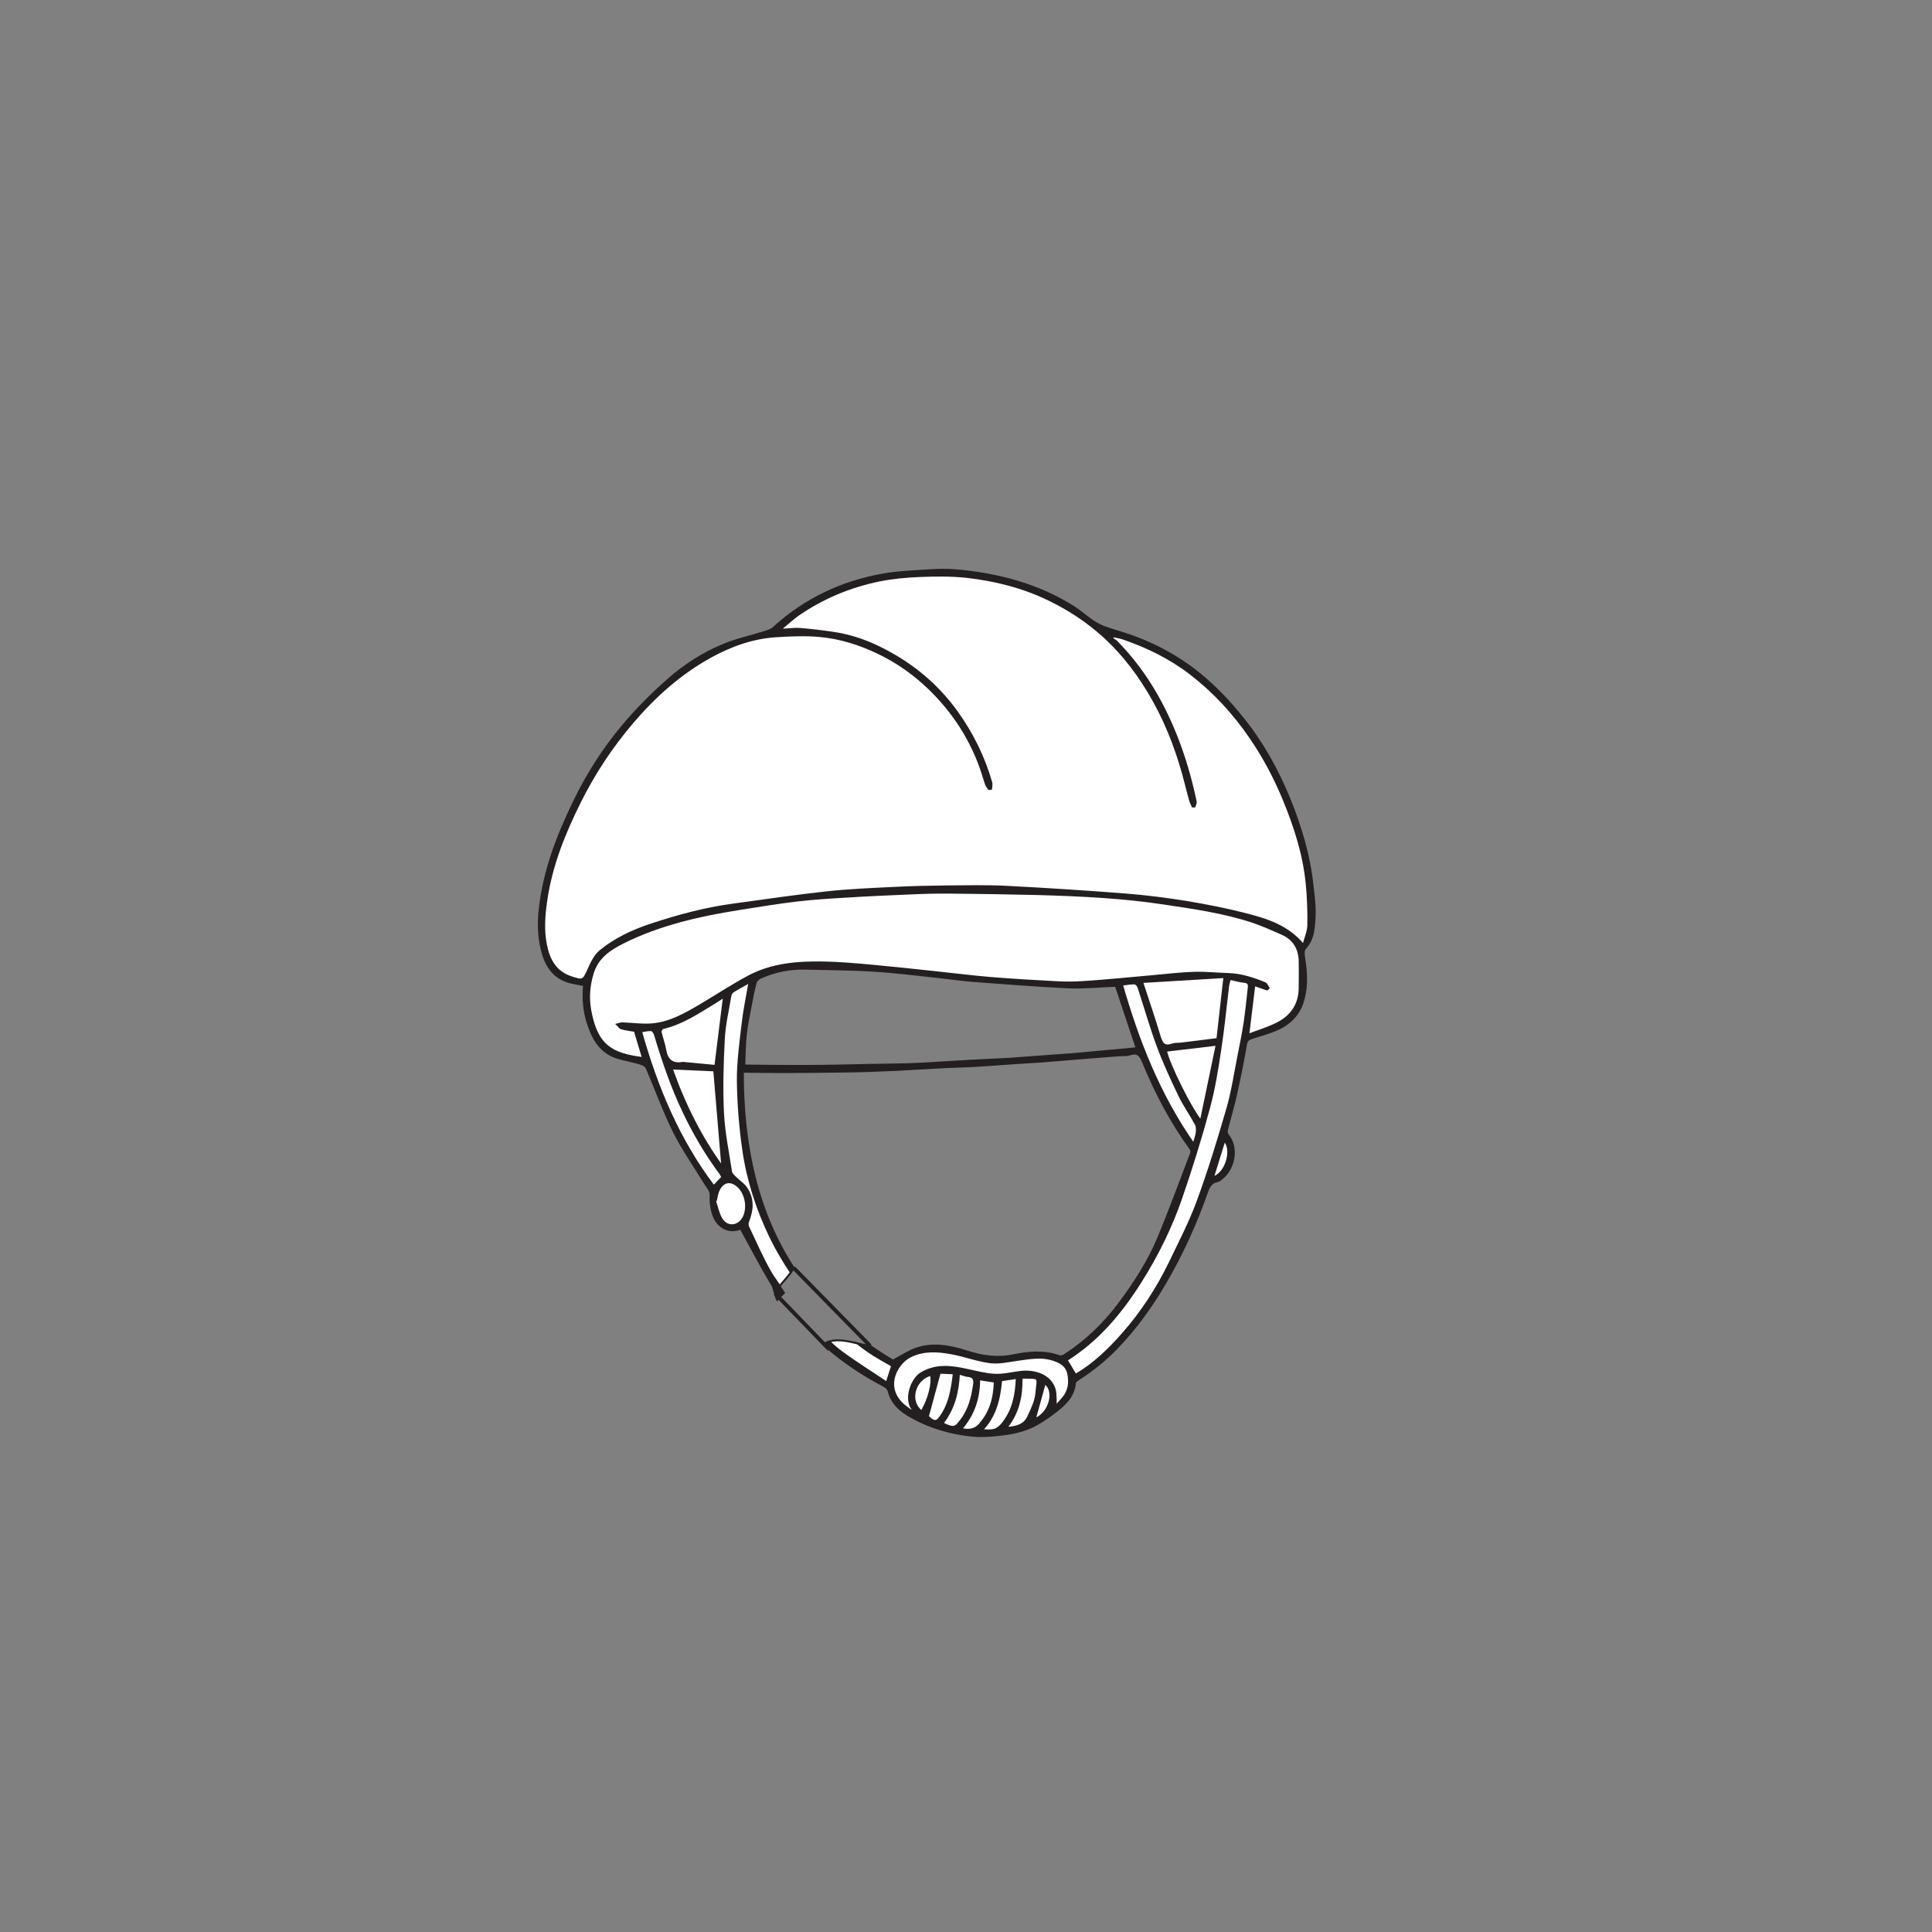 <?xml version="1.0" encoding="UTF-8"?>
<svg xmlns="http://www.w3.org/2000/svg" xmlns:xlink="http://www.w3.org/1999/xlink" width="500pt" height="500pt" viewBox="0 0 500 500" version="1.1">
<rect x="0" y="0" width="500" height="500" fill="#808080" stroke="none"/>
<g id="surface1">
<path style=" stroke:none;fill-rule:evenodd;fill:rgb(13.73%,12.16%,12.549%);fill-opacity:1;" d="M 141.367 233.125 C 142.672 224.02 146.039 215.672 150.102 207.527 C 153.797 200.109 158.352 193.23 163.707 186.949 C 169.473 180.195 176.039 174.32 183.848 170 C 189.094 167.121 194.68 165.078 200.691 164.68 C 204.52 164.426 208.387 164.258 212.188 164.609 C 217.457 165.082 222.504 166.688 227.293 168.992 C 233.84 172.137 239.41 176.582 244.113 182.074 C 248.551 187.23 251.875 193.035 254.062 199.477 C 254.449 200.625 254.777 201.828 255.18 202.977 C 255.344 203.422 255.68 203.789 255.945 204.199 C 256.129 204.18 256.316 204.141 256.484 204.125 C 256.508 203.613 256.68 203.039 256.555 202.559 C 254.645 195.898 251.637 189.801 247.574 184.164 C 242.684 177.375 236.469 172.184 229.113 168.324 C 224.848 166.059 220.324 164.43 215.523 163.75 C 212.715 163.344 209.887 162.992 207.055 162.77 C 205.578 162.648 204.062 162.891 202.578 162.953 C 202.504 162.824 202.422 162.691 202.355 162.562 C 203.809 161.383 205.164 160.086 206.695 159.035 C 213.02 154.691 220.004 151.789 227.496 150.254 C 230.988 149.547 234.598 149.211 238.18 149.074 C 242.129 148.922 246.117 148.871 250.043 149.285 C 257.445 150.109 264.617 151.895 271.398 155.176 C 276.52 157.648 281.219 160.715 285.434 164.504 C 290.816 169.352 295.074 175.094 298.586 181.398 C 302.445 188.34 305.102 195.723 307.012 203.414 C 307.34 204.684 307.664 205.973 308.031 207.246 C 308.164 207.746 308.453 208.227 308.656 208.715 C 308.828 208.707 308.984 208.715 309.141 208.707 C 309.242 208.305 309.527 207.863 309.461 207.508 C 307.438 197.891 304.312 188.676 299.461 180.062 C 296.578 174.949 293.109 170.297 289.023 166.105 C 288.656 165.734 288.172 165.5 287.734 165.227 C 287.871 165.035 288.02 164.859 288.168 164.684 C 288.98 164.859 289.809 164.965 290.605 165.242 C 296.883 167.383 302.777 170.273 308.086 174.34 C 314.156 179.02 319.254 184.543 323.582 190.867 C 327.09 195.973 329.961 201.414 332.293 207.102 C 335.129 214.027 337.43 221.137 338.16 228.605 C 338.523 232.199 338.645 235.84 338.59 239.422 C 338.559 241.02 337.836 242.629 337.328 244.559 C 333.262 239.656 328.004 238.055 322.734 236.664 C 317.633 235.336 312.434 234.312 307.227 233.445 C 301.938 232.59 296.594 231.906 291.246 231.484 C 280.957 230.691 270.668 230.012 260.375 229.496 C 255.195 229.23 249.988 229.363 244.797 229.402 C 240.359 229.449 235.902 229.551 231.465 229.777 C 225.656 230.059 219.836 230.297 214.055 230.918 C 205.859 231.812 197.707 233.008 189.543 234.133 C 182.391 235.105 175.422 236.988 168.578 239.246 C 163.848 240.805 159.285 242.906 155.414 246.07 C 153.977 247.223 153.055 249.16 152.289 250.895 C 150.973 253.832 150.883 253.941 147.723 252.867 C 143.625 251.484 142.016 248.223 141.27 244.387 C 140.543 240.648 140.82 236.887 141.367 233.125 M 330.523 264.855 C 328.238 266.023 325.719 266.762 323.055 267.789 C 323.598 263.219 324.105 259.113 324.613 254.938 C 325.715 255.312 326.801 255.688 327.898 256.07 C 328.035 255.938 328.164 255.828 328.301 255.711 C 327.992 255.27 327.797 254.641 327.395 254.453 C 324.352 253.203 321.246 252.188 317.887 252.066 C 314.961 251.996 312.02 251.668 309.078 251.75 C 305.598 251.852 302.129 252.277 298.633 252.59 C 295.785 252.832 292.918 253.113 290.062 253.371 C 286.77 253.648 283.52 253.961 280.23 254.152 C 278.105 254.285 275.973 254.316 273.855 254.211 C 268.145 253.902 262.402 253.594 256.703 253.129 C 251.742 252.727 246.82 252.086 241.883 251.57 C 236.523 250.996 231.176 250.418 225.809 249.926 C 221.613 249.543 217.402 249.16 213.195 249.09 C 206.484 248.961 199.793 249.473 193.727 252.711 C 189.484 254.98 185.453 257.617 181.328 260.078 C 177.441 262.367 173.48 264.664 168.895 265.086 C 166.328 265.324 163.699 264.926 161.086 264.84 C 160.648 264.82 160.176 265.023 159.719 265.133 C 160.086 265.473 160.387 266.023 160.816 266.145 C 161.891 266.457 163.035 266.562 164.297 266.789 C 164.973 269.023 165.676 271.402 166.402 273.824 C 158.234 272.828 154.402 270.578 152.758 261.434 C 152.18 258.238 152.43 255.055 153.391 251.902 C 154.602 247.816 157.762 245.707 161.246 243.953 C 170.859 239.133 181.223 236.863 191.77 235.191 C 196.555 234.445 201.352 233.637 206.184 233.07 C 210.508 232.555 214.871 232.297 219.234 232.035 C 224.793 231.688 230.355 231.441 235.926 231.219 C 239.168 231.062 242.426 230.984 245.684 231.016 C 253.273 231.094 260.875 231.188 268.473 231.387 C 274.219 231.551 279.977 231.766 285.727 232.172 C 290.785 232.523 295.84 233.043 300.852 233.785 C 308.703 234.969 316.598 236.051 324.18 238.562 C 326.781 239.441 329.293 240.57 331.812 241.688 C 334.922 243.066 336.32 245.586 336.359 248.926 C 336.367 251.258 336.406 253.594 336.348 255.906 C 336.25 260.074 334.125 263.051 330.523 264.855 M 322.133 264.438 C 321.688 267.391 321.094 270.305 320.516 273.234 C 319.605 277.801 318.934 282.438 317.637 286.902 C 315.312 294.941 312.867 302.949 309.992 310.797 C 307.996 316.246 305.293 321.457 302.77 326.703 C 299.52 333.418 295.461 339.645 290.531 345.234 C 286.945 349.305 283.016 353.102 278.348 355.809 C 277.57 354.516 276.82 353.266 276.059 351.977 C 284.125 346.914 290.125 339.773 295.199 331.715 C 299.5 324.906 303.07 317.699 305.695 310.082 C 308.355 302.367 310.777 294.57 312.906 286.691 C 314.258 281.723 315.066 276.555 315.84 271.441 C 316.676 265.98 317.191 260.477 317.871 254.992 C 317.934 254.461 318.156 253.93 318.324 253.348 C 319.723 253.645 320.867 253.992 322.02 254.102 C 322.992 254.203 323.285 254.609 323.188 255.512 C 322.832 258.492 322.574 261.477 322.133 264.438 M 313.926 304.68 C 314.941 301.43 315.898 298.332 316.875 295.195 C 319.207 297.645 317.152 303.93 313.926 304.68 M 274.727 362.234 C 274.223 362.75 273.773 363.34 273.254 363.949 C 273.145 362.223 273.32 360.785 272.926 359.512 C 271.824 355.93 267.824 354.621 264.188 355.039 C 261.957 355.297 259.711 355.891 257.496 355.789 C 255.027 355.672 252.555 354.992 250.105 354.477 C 246.129 353.621 242.293 353.113 238.477 355.348 C 235.832 356.898 234.176 362.039 236.062 364.543 C 236.195 364.703 236.195 364.984 236.297 365.359 C 233.895 363.926 231.961 362.285 231.305 359.609 C 230.504 356.281 232.754 352.41 235.699 350.984 C 239.105 349.344 242.645 349.598 246.152 350.219 C 249.559 350.832 252.879 352.125 256.297 352.559 C 258.672 352.848 261.176 352.207 263.605 351.891 C 266.52 351.496 269.426 350.961 272.316 351.84 C 274.102 352.383 275.836 353.18 276.383 355.211 C 277.043 357.812 276.641 360.199 274.727 362.234 M 267.805 367.273 C 268.609 364.34 269.488 361.188 270.375 358.016 C 273.129 359.746 271.891 365.633 267.805 367.273 M 260.426 369.531 C 263.625 365.594 264.426 361.215 264.379 356.773 C 264.586 356.598 264.633 356.527 264.656 356.531 C 269.336 356.652 268.594 356.168 268.215 360.52 C 268.039 362.617 267.012 364.707 266.094 366.676 C 265.078 368.863 263.004 369.395 260.426 369.531 M 254.137 370.078 C 257.66 366.504 258.652 362.02 259.102 357.223 C 260.383 357.02 261.68 356.824 263.141 356.605 C 262.977 360.969 262.211 364.891 259.621 368.215 C 258.137 370.109 257.051 370.43 254.137 370.078 M 248.777 369.781 C 251.996 366.137 253.418 361.805 253.402 356.953 C 254.797 357.156 256.055 357.352 257.445 357.559 C 257.359 361.738 256.316 365.578 253.461 368.719 C 252.32 369.969 250.734 370.336 248.777 369.781 M 243.91 368.352 C 246.875 364.598 247.961 360.203 248.168 355.465 C 249.008 355.688 249.727 356.027 250.457 356.09 C 251.996 356.215 252.297 357.047 252.082 358.363 C 251.598 361.641 250.805 364.84 248.781 367.469 C 247.359 369.324 247.074 369.949 243.91 368.352 M 240.141 366.551 C 241.207 362.605 242.172 359.062 243.203 355.258 C 244.133 355.301 245.418 355.355 246.852 355.422 C 246.34 359.668 245.723 363.812 242.957 367.234 C 242.223 368.137 241.223 367.781 240.141 366.551 M 240.93 355.809 C 241.473 357.883 240.359 362.285 238.504 365.273 C 234.977 362.602 236.715 356.812 240.93 355.809 M 314.887 270.371 C 313.504 277.051 312.156 283.469 310.793 290.066 C 308.188 286.996 302.348 275.176 301.758 271.926 C 306.059 271.406 310.254 270.914 314.887 270.371 M 305.656 270.074 C 304.887 270.156 304.055 270.074 303.352 270.328 C 301.398 271.004 300.703 270.152 300.16 268.348 C 298.781 263.707 297.203 259.145 295.586 254.148 C 302.758 253.703 309.59 253.285 316.875 252.855 C 316.246 258.484 315.668 263.574 315.062 268.906 C 311.836 269.289 308.738 269.703 305.656 270.074 M 290.363 254.824 C 291.602 254.695 292.602 254.484 293.605 254.504 C 293.941 254.52 294.473 255.008 294.598 255.383 C 296.293 260.516 297.746 265.727 299.629 270.785 C 301.246 275.152 303.223 279.367 305.227 283.57 C 306.473 286.141 308.164 288.488 309.508 291.012 C 309.836 291.605 309.781 292.48 309.691 293.195 C 309.613 293.996 309.273 294.762 308.902 296.047 C 299.996 283.281 294.543 269.414 290.363 254.824 M 286.117 272.023 C 283.203 272.293 280.297 272.574 277.387 272.828 C 275.332 272.992 273.273 273.113 271.219 273.266 C 267.746 273.52 264.27 273.805 260.781 274.031 C 257.32 274.23 253.867 274.363 250.426 274.551 C 246.512 274.773 242.613 275.039 238.719 275.262 C 237.371 275.328 236.043 275.371 234.695 275.426 C 231.34 275.488 227.961 275.555 224.605 275.602 C 219.484 275.699 214.363 275.844 209.242 275.855 C 203.801 275.898 198.336 275.812 192.879 275.758 C 192.738 275.766 192.598 275.703 192.625 275.703 C 192.742 273.062 192.73 270.477 193 267.914 C 193.262 265.48 193.766 263.059 194.227 260.617 C 194.613 258.516 195.035 256.398 195.562 254.328 C 195.699 253.812 196.316 253.262 196.824 253.027 C 200.473 251.383 204.32 250.59 208.336 250.695 C 214.305 250.848 220.312 250.844 226.289 251.234 C 231.762 251.562 237.203 252.266 242.66 252.848 C 245.641 253.16 248.621 253.617 251.594 253.852 C 259.902 254.473 268.203 255.145 276.512 255.527 C 280.602 255.711 284.734 255.27 288.785 255.121 C 290.586 260.488 292.355 265.852 294.18 271.277 C 291.496 271.559 288.812 271.789 286.117 272.023 M 186.945 301.984 C 181.453 294.465 177.125 285.848 173.832 276.527 C 177.711 276.695 181.406 276.859 184.84 277.012 C 185.551 285.484 186.254 293.895 186.945 301.984 M 170.973 267.102 C 170.91 266.801 171.234 266.137 171.492 266.078 C 176.449 264.953 180.559 262.164 184.801 259.594 C 185.613 259.082 186.414 258.578 187.359 257.969 C 186.609 264.016 185.891 269.777 185.141 275.855 C 182.594 275.613 179.922 275.367 177.246 275.109 C 177.031 275.102 176.824 275.035 176.625 275.066 C 173.918 275.559 172.613 274.281 172.164 271.703 C 171.895 270.152 171.324 268.641 170.973 267.102 M 184.715 306.965 C 175.645 295.016 169.957 281.402 165.902 266.918 C 166.871 266.773 167.715 266.547 168.543 266.598 C 168.898 266.625 169.336 267.266 169.484 267.711 C 171.555 274.633 173.883 281.465 177.016 287.977 C 179.629 293.438 182.68 298.676 186.305 303.539 C 186.574 303.895 186.754 304.32 186.938 304.656 C 186.078 305.555 185.398 306.242 184.715 306.965 M 191.438 307.473 C 193.199 309.473 193.613 312.953 192.352 315.215 C 190.988 317.645 188 317.777 186.637 315.301 C 185.863 313.926 185.555 312.285 185.027 310.766 C 185.129 310.711 185.219 310.672 185.289 310.617 C 185.461 309.922 185.551 309.188 185.777 308.535 C 186.871 305.547 189.309 305.102 191.438 307.473 M 140.531 246.941 C 141.652 250.691 143.922 253.449 147.969 254.32 C 148.988 254.555 150.039 254.738 151.148 254.957 C 150.824 258.477 151.125 261.898 152.25 265.199 C 153.586 269.199 155.672 272.57 160.023 273.824 C 161.84 274.344 163.691 274.68 165.52 275.211 C 166.18 275.41 167.062 275.773 167.309 276.312 C 169.699 281.801 171.711 287.477 174.359 292.82 C 176.652 297.434 179.664 301.68 182.348 306.109 C 182.93 307.066 183.902 308.086 183.891 309.074 C 183.844 310.98 183.98 312.738 184.625 314.52 C 185.797 317.77 188.855 319.176 191.695 317.941 C 194.445 322.914 196.969 327.875 199.883 332.609 C 200.176 333.074 200.828 335.918 201.129 336.383 C 201.43 335.984 202.551 334.988 202.891 334.578 C 202.098 333.398 200.105 330.484 199.395 329.254 C 197.215 325.426 195.473 321.391 193.586 317.422 C 193.418 317.07 193.457 316.52 193.598 316.176 C 194.836 313.074 195.027 310.047 192.988 307.258 C 192.305 306.336 191.277 305.695 190.445 304.867 C 189.973 304.41 189.305 303.855 189.203 303.262 C 188.438 298.207 187.375 293.168 187.117 288.066 C 186.805 281.711 186.992 275.297 187.328 268.926 C 187.523 265.145 188.41 261.395 189.043 257.633 C 189.102 257.242 189.449 256.762 189.793 256.551 C 191.164 255.703 192.598 254.949 193.973 254.176 C 193.344 257.824 192.594 261.34 192.188 264.883 C 191.613 269.836 190.914 274.809 190.949 279.758 C 191.027 285.711 191.512 291.688 192.355 297.574 C 193.477 305.438 195.93 312.984 199.398 320.18 C 200.93 323.355 202.746 326.375 204.668 329.301 C 204.953 328.918 205.195 328.531 205.395 328.133 C 196.098 313.91 192.195 296.719 192.254 277.367 C 195.859 277.387 199.422 277.457 202.984 277.461 C 208.848 277.422 214.707 277.383 220.547 277.289 C 224.465 277.219 228.391 277.039 232.312 276.871 C 236.379 276.676 240.445 276.387 244.5 276.184 C 247.137 276.047 249.766 276.02 252.398 275.867 C 255.887 275.668 259.363 275.367 262.867 275.141 C 265.008 274.996 267.172 274.895 269.332 274.734 C 272.551 274.496 275.785 274.199 279.008 273.945 C 282.48 273.66 285.973 273.391 289.461 273.121 C 290.441 273.035 291.465 273.184 292.371 272.883 C 294.316 272.262 295.023 272.953 295.789 274.812 C 299.059 282.746 303.008 290.328 308.086 297.297 C 308.285 297.57 308.391 298.07 308.277 298.379 C 305.512 305.637 302.844 312.91 299.883 320.09 C 297.289 326.352 293.613 332.055 289.551 337.473 C 285.625 342.715 280.93 347.199 275.391 350.77 C 275.055 350.969 274.5 351.086 274.148 350.973 C 270.211 349.582 266.238 349.914 262.27 350.742 C 258.164 351.609 254.199 351.039 250.273 349.762 C 245.961 348.398 241.551 347.496 237.113 349.023 C 235.176 349.703 233.398 350.91 231.098 352.121 C 229.043 350.918 227.094 349.629 225.199 348.316 C 224.137 348.184 223.012 347.938 221.879 347.656 C 222.879 348.41 223.875 349.188 224.934 349.902 C 226.828 351.199 228.871 352.281 230.883 353.445 C 230.457 354.812 230.031 356.078 229.488 357.82 C 225.438 355.086 221.352 352.57 217.52 349.699 C 216.496 348.922 215.527 348.059 214.578 347.184 C 214.047 347.344 213.543 347.59 213.051 347.879 C 213.254 348.07 213.473 348.293 213.688 348.473 C 218.312 352.492 223.383 355.871 228.812 358.695 C 229.297 358.945 229.852 359.477 229.973 359.977 C 230.668 362.809 232.562 364.758 234.859 366.129 C 240.148 369.305 245.996 371.074 252.137 371.586 C 254.473 371.773 256.887 371.559 259.23 371.277 C 262.641 370.891 265.984 370.074 268.961 368.258 C 270.59 367.281 272.137 366.164 273.629 364.984 C 275.93 363.164 277.918 361.102 278.184 357.938 C 278.211 357.621 278.621 357.289 278.926 357.09 C 282.625 354.684 286.035 352.02 289.102 348.805 C 293.992 343.734 298.031 338.074 301.562 332.051 C 305.906 324.625 309.461 316.789 312.316 308.68 C 312.867 307.133 313.43 305.957 315.168 305.664 C 315.578 305.586 315.949 305.18 316.301 304.91 C 319.273 302.539 320.586 297.238 317.762 293.691 C 317.543 293.43 317.426 292.914 317.496 292.566 C 318.285 289.434 319.215 286.352 319.902 283.215 C 320.871 278.902 321.727 274.586 322.48 270.254 C 322.641 269.254 323.121 268.938 323.883 268.688 C 326.191 267.898 328.605 267.312 330.812 266.281 C 333.699 264.949 335.93 262.785 337.012 259.711 C 338.238 256.23 338.184 252.641 337.68 249.023 C 337.512 247.832 337.121 246.117 337.727 245.48 C 339.891 243.172 340.047 240.324 340.211 237.574 C 340.387 234.84 340.004 232.023 339.699 229.285 C 338.871 221.43 336.633 213.949 333.672 206.68 C 330.648 199.309 326.812 192.344 321.801 186.098 C 318.426 181.848 314.75 177.93 310.562 174.508 C 304.453 169.527 297.594 165.988 290.066 163.664 C 288 163.008 285.848 162.473 283.973 161.43 C 281.777 160.227 279.961 158.426 277.844 157.07 C 268.52 151.203 258.164 148.527 247.305 147.582 C 245.039 147.395 242.734 147.438 240.449 147.59 C 236.508 147.844 232.527 147.988 228.652 148.664 C 217.855 150.551 208.281 155.074 200.125 162.535 C 199.531 163.074 198.633 163.316 197.828 163.578 C 194.332 164.664 190.695 165.453 187.324 166.844 C 181.828 169.09 176.844 172.348 172.445 176.312 C 168.441 179.867 164.613 183.727 161.164 187.844 C 156.168 193.812 151.961 200.398 148.555 207.445 C 144.305 216.246 140.812 225.238 139.699 235.086 C 139.219 239.164 139.387 243.074 140.531 246.941 "/>
<path style="fill:none;stroke-width:0.5;stroke-linecap:butt;stroke-linejoin:miter;stroke:rgb(13.73%,12.16%,12.549%);stroke-opacity:1;stroke-miterlimit:10;" d="M -0.001 -0.001 C 1.304 9.104 4.671 17.452 8.733 25.597 C 12.429 33.015 16.983 39.894 22.339 46.175 C 28.104 52.929 34.671 58.804 42.479 63.124 C 47.726 66.003 53.311 68.046 59.323 68.444 C 63.151 68.698 67.019 68.866 70.819 68.515 C 76.089 68.042 81.136 66.436 85.925 64.132 C 92.472 60.987 98.042 56.542 102.745 51.05 C 107.183 45.894 110.507 40.089 112.694 33.647 C 113.081 32.499 113.409 31.296 113.811 30.147 C 113.976 29.702 114.311 29.335 114.577 28.925 C 114.761 28.944 114.948 28.983 115.116 28.999 C 115.14 29.511 115.311 30.085 115.186 30.565 C 113.276 37.226 110.269 43.323 106.206 48.96 C 101.315 55.749 95.101 60.94 87.745 64.8 C 83.479 67.065 78.956 68.694 74.155 69.374 C 71.347 69.78 68.519 70.132 65.686 70.354 C 64.21 70.476 62.694 70.233 61.21 70.171 C 61.136 70.3 61.054 70.433 60.987 70.561 C 62.44 71.741 63.796 73.038 65.327 74.089 C 71.651 78.433 78.636 81.335 86.128 82.87 C 89.62 83.577 93.229 83.913 96.811 84.05 C 100.761 84.202 104.749 84.253 108.675 83.839 C 116.077 83.015 123.249 81.229 130.03 77.948 C 135.151 75.476 139.851 72.409 144.065 68.62 C 149.448 63.772 153.706 58.03 157.218 51.726 C 161.077 44.784 163.733 37.401 165.644 29.71 C 165.972 28.44 166.296 27.151 166.663 25.878 C 166.796 25.378 167.085 24.897 167.288 24.409 C 167.46 24.417 167.616 24.409 167.772 24.417 C 167.874 24.819 168.159 25.261 168.093 25.616 C 166.069 35.233 162.944 44.448 158.093 53.062 C 155.21 58.175 151.741 62.827 147.655 67.019 C 147.288 67.39 146.804 67.624 146.366 67.897 C 146.503 68.089 146.651 68.265 146.8 68.44 C 147.612 68.265 148.44 68.159 149.237 67.882 C 155.515 65.741 161.409 62.851 166.718 58.784 C 172.788 54.104 177.886 48.581 182.214 42.257 C 185.722 37.151 188.593 31.71 190.925 26.022 C 193.761 19.097 196.061 11.987 196.792 4.519 C 197.155 0.925 197.276 -2.716 197.222 -6.298 C 197.19 -7.896 196.468 -9.505 195.96 -11.435 C 191.894 -6.532 186.636 -4.931 181.366 -3.54 C 176.265 -2.212 171.065 -1.188 165.858 -0.321 C 160.569 0.534 155.226 1.218 149.878 1.64 C 139.589 2.433 129.3 3.112 119.007 3.628 C 113.827 3.894 108.62 3.761 103.429 3.722 C 98.991 3.675 94.534 3.573 90.097 3.347 C 84.288 3.065 78.468 2.827 72.686 2.206 C 64.491 1.312 56.339 0.116 48.175 -1.009 C 41.022 -1.981 34.054 -3.864 27.21 -6.122 C 22.479 -7.681 17.917 -9.782 14.046 -12.946 C 12.608 -14.099 11.686 -16.036 10.921 -17.771 C 9.604 -20.708 9.515 -20.817 6.354 -19.743 C 2.257 -18.36 0.647 -15.099 -0.099 -11.263 C -0.825 -7.524 -0.548 -3.763 -0.001 -0.001 Z M 189.155 -31.731 C 186.87 -32.899 184.351 -33.638 181.686 -34.665 C 182.229 -30.095 182.737 -25.989 183.245 -21.814 C 184.347 -22.189 185.433 -22.564 186.53 -22.946 C 186.667 -22.814 186.796 -22.704 186.933 -22.587 C 186.624 -22.146 186.429 -21.517 186.026 -21.329 C 182.983 -20.079 179.878 -19.064 176.519 -18.942 C 173.593 -18.872 170.651 -18.544 167.71 -18.626 C 164.229 -18.728 160.761 -19.153 157.265 -19.466 C 154.417 -19.708 151.55 -19.989 148.694 -20.247 C 145.401 -20.524 142.151 -20.837 138.862 -21.028 C 136.737 -21.161 134.604 -21.192 132.487 -21.087 C 126.776 -20.778 121.034 -20.47 115.335 -20.005 C 110.374 -19.603 105.452 -18.962 100.515 -18.446 C 95.155 -17.872 89.808 -17.294 84.44 -16.802 C 80.245 -16.419 76.034 -16.036 71.827 -15.966 C 65.116 -15.837 58.425 -16.349 52.358 -19.587 C 48.116 -21.856 44.085 -24.493 39.96 -26.954 C 36.073 -29.243 32.112 -31.54 27.526 -31.962 C 24.96 -32.2 22.331 -31.802 19.718 -31.716 C 19.28 -31.696 18.808 -31.899 18.351 -32.009 C 18.718 -32.349 19.019 -32.899 19.448 -33.021 C 20.522 -33.333 21.667 -33.438 22.929 -33.665 C 23.604 -35.899 24.308 -38.278 25.034 -40.7 C 16.866 -39.704 13.034 -37.454 11.39 -28.31 C 10.811 -25.114 11.061 -21.931 12.022 -18.778 C 13.233 -14.692 16.394 -12.583 19.878 -10.829 C 29.491 -6.009 39.854 -3.739 50.401 -2.067 C 55.186 -1.321 59.983 -0.513 64.815 0.054 C 69.14 0.569 73.503 0.827 77.866 1.089 C 83.425 1.437 88.987 1.683 94.558 1.905 C 97.8 2.062 101.058 2.14 104.315 2.108 C 111.905 2.03 119.507 1.937 127.104 1.737 C 132.851 1.573 138.608 1.358 144.358 0.952 C 149.417 0.601 154.472 0.081 159.483 -0.661 C 167.335 -1.845 175.229 -2.927 182.811 -5.439 C 185.413 -6.317 187.925 -7.446 190.444 -8.563 C 193.554 -9.942 194.952 -12.462 194.991 -15.802 C 194.999 -18.134 195.038 -20.47 194.979 -22.782 C 194.882 -26.95 192.757 -29.927 189.155 -31.731 Z M 180.765 -31.314 C 180.319 -34.267 179.726 -37.181 179.147 -40.11 C 178.237 -44.677 177.565 -49.313 176.269 -53.778 C 173.944 -61.817 171.499 -69.825 168.624 -77.673 C 166.628 -83.122 163.925 -88.333 161.401 -93.579 C 158.151 -100.294 154.093 -106.521 149.163 -112.11 C 145.577 -116.181 141.647 -119.978 136.979 -122.685 C 136.202 -121.392 135.452 -120.142 134.69 -118.853 C 142.757 -113.79 148.757 -106.649 153.831 -98.591 C 158.132 -91.782 161.702 -84.575 164.327 -76.958 C 166.987 -69.243 169.409 -61.446 171.538 -53.567 C 172.89 -48.599 173.698 -43.431 174.472 -38.317 C 175.308 -32.856 175.823 -27.353 176.503 -21.868 C 176.565 -21.337 176.788 -20.806 176.956 -20.224 C 178.354 -20.521 179.499 -20.868 180.651 -20.978 C 181.624 -21.079 181.917 -21.485 181.819 -22.388 C 181.464 -25.368 181.206 -28.353 180.765 -31.314 Z M 172.558 -71.556 C 173.573 -68.306 174.53 -65.208 175.507 -62.071 C 177.839 -64.521 175.784 -70.806 172.558 -71.556 Z M 133.358 -129.11 C 132.854 -129.626 132.405 -130.216 131.886 -130.825 C 131.776 -129.099 131.952 -127.661 131.558 -126.388 C 130.456 -122.806 126.456 -121.497 122.819 -121.915 C 120.589 -122.173 118.343 -122.767 116.128 -122.665 C 113.659 -122.548 111.186 -121.868 108.737 -121.353 C 104.761 -120.497 100.925 -119.989 97.108 -122.224 C 94.464 -123.774 92.808 -128.915 94.694 -131.419 C 94.827 -131.579 94.827 -131.86 94.929 -132.235 C 92.526 -130.802 90.593 -129.161 89.936 -126.485 C 89.136 -123.157 91.386 -119.286 94.331 -117.86 C 97.737 -116.22 101.276 -116.474 104.784 -117.095 C 108.19 -117.708 111.511 -119.001 114.929 -119.435 C 117.304 -119.724 119.808 -119.083 122.237 -118.767 C 125.151 -118.372 128.058 -117.837 130.948 -118.716 C 132.733 -119.259 134.468 -120.056 135.015 -122.087 C 135.675 -124.689 135.272 -127.075 133.358 -129.11 Z M 126.436 -134.149 C 127.241 -131.216 128.12 -128.064 129.007 -124.892 C 131.761 -126.622 130.522 -132.509 126.436 -134.149 Z M 119.058 -136.407 C 122.257 -132.47 123.058 -128.091 123.011 -123.649 C 123.218 -123.474 123.265 -123.403 123.288 -123.407 C 127.968 -123.528 127.226 -123.044 126.847 -127.396 C 126.671 -129.493 125.644 -131.583 124.726 -133.552 C 123.71 -135.739 121.636 -136.271 119.058 -136.407 Z M 112.769 -136.954 C 116.292 -133.38 117.284 -128.896 117.733 -124.099 C 119.015 -123.896 120.311 -123.7 121.772 -123.481 C 121.608 -127.845 120.843 -131.767 118.253 -135.091 C 116.769 -136.985 115.683 -137.306 112.769 -136.954 Z M 107.409 -136.657 C 110.628 -133.013 112.05 -128.681 112.034 -123.829 C 113.429 -124.032 114.686 -124.228 116.077 -124.435 C 115.991 -128.614 114.948 -132.454 112.093 -135.595 C 110.952 -136.845 109.366 -137.212 107.409 -136.657 Z M 102.542 -135.228 C 105.507 -131.474 106.593 -127.079 106.8 -122.341 C 107.64 -122.564 108.358 -122.903 109.089 -122.966 C 110.628 -123.091 110.929 -123.923 110.714 -125.239 C 110.229 -128.517 109.436 -131.716 107.413 -134.345 C 105.991 -136.2 105.706 -136.825 102.542 -135.228 Z M 98.772 -133.427 C 99.839 -129.481 100.804 -125.939 101.835 -122.134 C 102.765 -122.177 104.05 -122.231 105.483 -122.298 C 104.972 -126.544 104.354 -130.689 101.589 -134.11 C 100.854 -135.013 99.854 -134.657 98.772 -133.427 Z M 99.561 -122.685 C 100.104 -124.759 98.991 -129.161 97.136 -132.149 C 93.608 -129.478 95.347 -123.689 99.561 -122.685 Z M 173.519 -37.247 C 172.136 -43.927 170.788 -50.345 169.425 -56.942 C 166.819 -53.872 160.979 -42.052 160.39 -38.802 C 164.69 -38.282 168.886 -37.79 173.519 -37.247 Z M 164.288 -36.95 C 163.519 -37.032 162.686 -36.95 161.983 -37.204 C 160.03 -37.88 159.335 -37.028 158.792 -35.224 C 157.413 -30.583 155.835 -26.021 154.218 -21.024 C 161.39 -20.579 168.222 -20.161 175.507 -19.731 C 174.878 -25.36 174.3 -30.45 173.694 -35.782 C 170.468 -36.165 167.37 -36.579 164.288 -36.95 Z M 148.995 -21.7 C 150.233 -21.571 151.233 -21.36 152.237 -21.38 C 152.573 -21.396 153.104 -21.884 153.229 -22.259 C 154.925 -27.392 156.378 -32.603 158.261 -37.661 C 159.878 -42.028 161.854 -46.243 163.858 -50.446 C 165.104 -53.017 166.796 -55.364 168.14 -57.888 C 168.468 -58.481 168.413 -59.356 168.323 -60.071 C 168.245 -60.872 167.905 -61.638 167.534 -62.923 C 158.628 -50.157 153.175 -36.29 148.995 -21.7 Z M 144.749 -38.899 C 141.835 -39.169 138.929 -39.45 136.019 -39.704 C 133.964 -39.868 131.905 -39.989 129.851 -40.142 C 126.378 -40.396 122.901 -40.681 119.413 -40.907 C 115.952 -41.106 112.499 -41.239 109.058 -41.427 C 105.144 -41.649 101.245 -41.915 97.351 -42.138 C 96.003 -42.204 94.675 -42.247 93.327 -42.302 C 89.972 -42.364 86.593 -42.431 83.237 -42.478 C 78.116 -42.575 72.995 -42.72 67.874 -42.731 C 62.433 -42.774 56.968 -42.688 51.511 -42.634 C 51.37 -42.642 51.229 -42.579 51.257 -42.579 C 51.374 -39.938 51.362 -37.353 51.632 -34.79 C 51.894 -32.356 52.397 -29.935 52.858 -27.493 C 53.245 -25.392 53.667 -23.274 54.194 -21.204 C 54.331 -20.689 54.948 -20.138 55.456 -19.903 C 59.104 -18.259 62.952 -17.466 66.968 -17.571 C 72.936 -17.724 78.944 -17.72 84.921 -18.11 C 90.394 -18.439 95.835 -19.142 101.292 -19.724 C 104.272 -20.036 107.253 -20.493 110.226 -20.728 C 118.534 -21.349 126.835 -22.021 135.144 -22.403 C 139.233 -22.587 143.366 -22.146 147.417 -21.997 C 149.218 -27.364 150.987 -32.728 152.811 -38.153 C 150.128 -38.435 147.444 -38.665 144.749 -38.899 Z M 45.577 -68.86 C 40.085 -61.341 35.757 -52.724 32.464 -43.403 C 36.343 -43.571 40.038 -43.735 43.472 -43.888 C 44.183 -52.36 44.886 -60.771 45.577 -68.86 Z M 29.604 -33.978 C 29.542 -33.677 29.866 -33.013 30.124 -32.954 C 35.081 -31.829 39.19 -29.04 43.433 -26.47 C 44.245 -25.958 45.046 -25.454 45.991 -24.845 C 45.241 -30.892 44.522 -36.653 43.772 -42.731 C 41.226 -42.489 38.554 -42.243 35.878 -41.985 C 35.663 -41.978 35.456 -41.911 35.257 -41.942 C 32.55 -42.435 31.245 -41.157 30.796 -38.579 C 30.526 -37.028 29.956 -35.517 29.604 -33.978 Z M 43.347 -73.841 C 34.276 -61.892 28.589 -48.278 24.534 -33.794 C 25.503 -33.649 26.347 -33.423 27.175 -33.474 C 27.53 -33.501 27.968 -34.142 28.116 -34.587 C 30.186 -41.509 32.515 -48.341 35.647 -54.853 C 38.261 -60.313 41.311 -65.552 44.936 -70.415 C 45.206 -70.771 45.386 -71.196 45.569 -71.532 C 44.71 -72.431 44.03 -73.118 43.347 -73.841 Z M 50.069 -74.349 C 51.831 -76.349 52.245 -79.829 50.983 -82.091 C 49.62 -84.521 46.632 -84.653 45.269 -82.177 C 44.495 -80.802 44.186 -79.161 43.659 -77.642 C 43.761 -77.587 43.851 -77.548 43.921 -77.493 C 44.093 -76.798 44.183 -76.064 44.409 -75.411 C 45.503 -72.423 47.94 -71.978 50.069 -74.349 Z M -0.837 -13.817 C 0.284 -17.567 2.554 -20.325 6.601 -21.196 C 7.62 -21.431 8.671 -21.614 9.78 -21.833 C 9.456 -25.353 9.757 -28.774 10.882 -32.075 C 12.218 -36.075 14.304 -39.446 18.655 -40.7 C 20.472 -41.22 22.323 -41.556 24.151 -42.087 C 24.811 -42.286 25.694 -42.649 25.94 -43.188 C 28.331 -48.677 30.343 -54.353 32.991 -59.696 C 35.284 -64.31 38.296 -68.556 40.979 -72.985 C 41.561 -73.942 42.534 -74.962 42.522 -75.95 C 42.476 -77.856 42.612 -79.614 43.257 -81.396 C 44.429 -84.646 47.487 -86.052 50.327 -84.817 C 53.077 -89.79 55.601 -94.751 58.515 -99.485 C 58.808 -99.95 59.46 -102.794 59.761 -103.259 C 60.061 -102.86 61.183 -101.864 61.522 -101.454 C 60.729 -100.274 58.737 -97.36 58.026 -96.13 C 55.847 -92.302 54.104 -88.267 52.218 -84.298 C 52.05 -83.946 52.089 -83.396 52.229 -83.052 C 53.468 -79.95 53.659 -76.923 51.62 -74.134 C 50.936 -73.212 49.909 -72.571 49.077 -71.743 C 48.604 -71.286 47.936 -70.731 47.835 -70.138 C 47.069 -65.083 46.007 -60.044 45.749 -54.942 C 45.436 -48.587 45.624 -42.173 45.96 -35.802 C 46.155 -32.021 47.042 -28.271 47.675 -24.509 C 47.733 -24.118 48.081 -23.638 48.425 -23.427 C 49.796 -22.579 51.229 -21.825 52.604 -21.052 C 51.976 -24.7 51.226 -28.216 50.819 -31.759 C 50.245 -36.712 49.546 -41.685 49.581 -46.634 C 49.659 -52.587 50.144 -58.563 50.987 -64.45 C 52.108 -72.314 54.561 -79.86 58.03 -87.056 C 59.561 -90.231 61.378 -93.251 63.3 -96.177 C 63.585 -95.794 63.827 -95.407 64.026 -95.009 C 54.729 -80.786 50.827 -63.595 50.886 -44.243 C 54.491 -44.263 58.054 -44.333 61.616 -44.337 C 67.479 -44.298 73.339 -44.259 79.179 -44.165 C 83.097 -44.095 87.022 -43.915 90.944 -43.747 C 95.011 -43.552 99.077 -43.263 103.132 -43.06 C 105.769 -42.923 108.397 -42.896 111.03 -42.743 C 114.519 -42.544 117.995 -42.243 121.499 -42.017 C 123.64 -41.872 125.804 -41.771 127.964 -41.61 C 131.183 -41.372 134.417 -41.075 137.64 -40.821 C 141.112 -40.536 144.604 -40.267 148.093 -39.997 C 149.073 -39.911 150.097 -40.06 151.003 -39.759 C 152.948 -39.138 153.655 -39.829 154.421 -41.688 C 157.69 -49.622 161.64 -57.204 166.718 -64.173 C 166.917 -64.446 167.022 -64.946 166.909 -65.255 C 164.144 -72.513 161.476 -79.786 158.515 -86.966 C 155.921 -93.228 152.245 -98.931 148.183 -104.349 C 144.257 -109.591 139.561 -114.075 134.022 -117.646 C 133.686 -117.845 133.132 -117.962 132.78 -117.849 C 128.843 -116.458 124.87 -116.79 120.901 -117.618 C 116.796 -118.485 112.831 -117.915 108.905 -116.638 C 104.593 -115.274 100.183 -114.372 95.745 -115.899 C 93.808 -116.579 92.03 -117.786 89.729 -118.997 C 87.675 -117.794 85.726 -116.505 83.831 -115.192 C 82.769 -115.06 81.644 -114.814 80.511 -114.532 C 81.511 -115.286 82.507 -116.064 83.565 -116.778 C 85.46 -118.075 87.503 -119.157 89.515 -120.321 C 89.089 -121.689 88.663 -122.954 88.12 -124.696 C 84.069 -121.962 79.983 -119.446 76.151 -116.575 C 75.128 -115.798 74.159 -114.935 73.21 -114.06 C 72.679 -114.22 72.175 -114.466 71.683 -114.755 C 71.886 -114.946 72.104 -115.169 72.319 -115.349 C 76.944 -119.368 82.015 -122.747 87.444 -125.571 C 87.929 -125.821 88.483 -126.353 88.604 -126.853 C 89.3 -129.685 91.194 -131.634 93.491 -133.005 C 98.78 -136.181 104.628 -137.95 110.769 -138.462 C 113.104 -138.649 115.519 -138.435 117.862 -138.153 C 121.272 -137.767 124.616 -136.95 127.593 -135.134 C 129.222 -134.157 130.769 -133.04 132.261 -131.86 C 134.561 -130.04 136.55 -127.978 136.815 -124.814 C 136.843 -124.497 137.253 -124.165 137.558 -123.966 C 141.257 -121.56 144.667 -118.896 147.733 -115.681 C 152.624 -110.61 156.663 -104.95 160.194 -98.927 C 164.538 -91.501 168.093 -83.665 170.948 -75.556 C 171.499 -74.009 172.061 -72.833 173.8 -72.54 C 174.21 -72.462 174.581 -72.056 174.933 -71.786 C 177.905 -69.415 179.218 -64.114 176.394 -60.567 C 176.175 -60.306 176.058 -59.79 176.128 -59.442 C 176.917 -56.31 177.847 -53.228 178.534 -50.091 C 179.503 -45.778 180.358 -41.462 181.112 -37.13 C 181.272 -36.13 181.753 -35.813 182.515 -35.563 C 184.823 -34.774 187.237 -34.188 189.444 -33.157 C 192.331 -31.825 194.561 -29.661 195.644 -26.587 C 196.87 -23.106 196.815 -19.517 196.311 -15.899 C 196.144 -14.708 195.753 -12.993 196.358 -12.356 C 198.522 -10.048 198.679 -7.2 198.843 -4.45 C 199.019 -1.716 198.636 1.101 198.331 3.839 C 197.503 11.694 195.265 19.175 192.304 26.444 C 189.28 33.815 185.444 40.78 180.433 47.026 C 177.058 51.276 173.382 55.194 169.194 58.616 C 163.085 63.597 156.226 67.136 148.698 69.46 C 146.632 70.116 144.479 70.651 142.604 71.694 C 140.409 72.897 138.593 74.698 136.476 76.054 C 127.151 81.921 116.796 84.597 105.936 85.542 C 103.671 85.729 101.366 85.686 99.081 85.534 C 95.14 85.28 91.159 85.136 87.284 84.46 C 76.487 82.573 66.913 78.05 58.757 70.589 C 58.163 70.05 57.265 69.808 56.46 69.546 C 52.964 68.46 49.327 67.671 45.956 66.28 C 40.46 64.034 35.476 60.776 31.077 56.812 C 27.073 53.257 23.245 49.397 19.796 45.28 C 14.8 39.312 10.593 32.726 7.186 25.679 C 2.936 16.878 -0.556 7.886 -1.669 -1.962 C -2.149 -6.04 -1.981 -9.95 -0.837 -13.817 Z M -0.837 -13.817 " transform="matrix(1,0,0,-1,141.368,233.124)"/>
<path style=" stroke:none;fill-rule:evenodd;fill:rgb(100%,100%,100%);fill-opacity:1;" d="M 256.484 204.125 C 256.508 203.613 256.676 203.039 256.555 202.559 C 254.645 195.898 251.637 189.801 247.574 184.164 C 242.684 177.375 236.469 172.184 229.113 168.324 C 224.848 166.059 220.324 164.43 215.523 163.75 C 212.715 163.344 209.883 162.992 207.051 162.77 C 205.578 162.648 204.062 162.891 202.578 162.953 C 202.504 162.824 202.422 162.691 202.355 162.562 C 203.809 161.383 205.164 160.086 206.695 159.035 C 213.02 154.691 220.004 151.789 227.496 150.254 C 230.988 149.547 234.594 149.211 238.18 149.074 C 242.129 148.922 246.117 148.871 250.043 149.285 C 257.445 150.109 264.617 151.895 271.398 155.176 C 276.52 157.648 281.219 160.715 285.434 164.504 C 290.816 169.352 295.074 175.094 298.586 181.398 C 302.445 188.34 305.102 195.723 307.012 203.414 C 307.34 204.684 307.664 205.973 308.031 207.246 C 308.164 207.746 308.453 208.227 308.66 208.715 C 308.828 208.707 308.984 208.715 309.141 208.707 C 309.242 208.305 309.531 207.863 309.461 207.508 C 307.438 197.891 304.312 188.676 299.461 180.062 C 296.578 174.949 293.109 170.297 289.023 166.105 C 288.656 165.734 288.172 165.5 287.734 165.227 C 287.871 165.035 288.02 164.859 288.168 164.684 C 288.98 164.859 289.809 164.965 290.605 165.242 C 296.883 167.383 302.781 170.273 308.086 174.34 C 314.156 179.02 319.254 184.543 323.582 190.867 C 327.09 195.973 329.961 201.414 332.293 207.102 C 335.129 214.027 337.43 221.137 338.16 228.605 C 338.523 232.199 338.645 235.84 338.59 239.422 C 338.559 241.02 337.836 242.629 337.328 244.559 C 333.262 239.656 328.004 238.055 322.734 236.664 C 317.633 235.336 312.434 234.312 307.227 233.445 C 301.938 232.59 296.594 231.906 291.246 231.484 C 280.957 230.691 270.668 230.012 260.375 229.496 C 255.195 229.23 249.988 229.363 244.797 229.402 C 240.359 229.449 235.902 229.551 231.465 229.777 C 225.656 230.059 219.836 230.297 214.055 230.918 C 205.859 231.812 197.707 233.008 189.543 234.133 C 182.387 235.105 175.422 236.988 168.578 239.246 C 163.844 240.805 159.285 242.906 155.414 246.07 C 153.977 247.223 153.055 249.16 152.289 250.895 C 150.969 253.832 150.883 253.941 147.719 252.867 C 143.625 251.484 142.016 248.223 141.27 244.387 C 140.543 240.648 140.824 236.887 141.367 233.125 C 142.672 224.02 146.039 215.672 150.102 207.527 C 153.797 200.109 158.352 193.23 163.707 186.949 C 169.473 180.195 176.039 174.32 183.848 170 C 189.094 167.121 194.68 165.078 200.691 164.68 C 204.52 164.426 208.387 164.258 212.188 164.609 C 217.457 165.082 222.504 166.688 227.293 168.992 C 233.84 172.137 239.41 176.582 244.117 182.074 C 248.551 187.23 251.875 193.035 254.062 199.477 C 254.449 200.625 254.781 201.828 255.18 202.977 C 255.344 203.422 255.68 203.789 255.949 204.199 C 256.129 204.18 256.316 204.141 256.484 204.125 "/>
<path style="fill:none;stroke-width:0.5;stroke-linecap:butt;stroke-linejoin:miter;stroke:rgb(13.73%,12.16%,12.549%);stroke-opacity:1;stroke-miterlimit:10;" d="M -0.001 -0.001 C 0.022 0.511 0.19 1.085 0.069 1.565 C -1.841 8.226 -4.849 14.323 -8.911 19.96 C -13.802 26.749 -20.017 31.94 -27.372 35.8 C -31.638 38.065 -36.161 39.694 -40.962 40.374 C -43.771 40.78 -46.603 41.132 -49.435 41.354 C -50.907 41.476 -52.423 41.233 -53.907 41.171 C -53.981 41.3 -54.064 41.433 -54.13 41.562 C -52.677 42.741 -51.321 44.038 -49.79 45.089 C -43.466 49.433 -36.481 52.335 -28.989 53.87 C -25.497 54.577 -21.892 54.913 -18.306 55.05 C -14.356 55.202 -10.368 55.253 -6.442 54.839 C 0.96 54.015 8.132 52.229 14.913 48.948 C 20.034 46.476 24.733 43.409 28.948 39.62 C 34.331 34.772 38.589 29.03 42.101 22.726 C 45.96 15.784 48.616 8.401 50.526 0.71 C 50.854 -0.56 51.179 -1.849 51.546 -3.122 C 51.679 -3.622 51.968 -4.103 52.175 -4.591 C 52.343 -4.583 52.499 -4.591 52.655 -4.583 C 52.757 -4.181 53.046 -3.739 52.976 -3.384 C 50.952 6.233 47.827 15.448 42.976 24.061 C 40.093 29.175 36.624 33.827 32.538 38.019 C 32.171 38.39 31.686 38.624 31.249 38.897 C 31.386 39.089 31.534 39.265 31.683 39.44 C 32.495 39.265 33.323 39.159 34.12 38.882 C 40.397 36.741 46.296 33.851 51.601 29.784 C 57.671 25.104 62.769 19.581 67.097 13.257 C 70.604 8.151 73.476 2.71 75.808 -2.978 C 78.644 -9.903 80.944 -17.013 81.675 -24.481 C 82.038 -28.075 82.159 -31.716 82.104 -35.298 C 82.073 -36.896 81.351 -38.505 80.843 -40.435 C 76.776 -35.532 71.519 -33.931 66.249 -32.54 C 61.147 -31.212 55.948 -30.189 50.741 -29.321 C 45.452 -28.466 40.108 -27.782 34.761 -27.36 C 24.472 -26.567 14.183 -25.888 3.89 -25.372 C -1.29 -25.106 -6.497 -25.239 -11.689 -25.278 C -16.126 -25.325 -20.583 -25.427 -25.021 -25.653 C -30.829 -25.935 -36.649 -26.173 -42.431 -26.794 C -50.626 -27.689 -58.778 -28.884 -66.942 -30.009 C -74.099 -30.981 -81.064 -32.864 -87.907 -35.122 C -92.642 -36.681 -97.2 -38.782 -101.071 -41.946 C -102.509 -43.099 -103.431 -45.036 -104.196 -46.771 C -105.517 -49.708 -105.603 -49.817 -108.767 -48.743 C -112.86 -47.36 -114.47 -44.099 -115.216 -40.263 C -115.942 -36.524 -115.661 -32.763 -115.118 -29.001 C -113.814 -19.896 -110.446 -11.548 -106.384 -3.403 C -102.689 4.015 -98.134 10.894 -92.778 17.175 C -87.013 23.929 -80.446 29.804 -72.638 34.124 C -67.392 37.003 -61.806 39.046 -55.794 39.444 C -51.966 39.698 -48.099 39.866 -44.298 39.515 C -39.028 39.042 -33.981 37.437 -29.192 35.132 C -22.646 31.987 -17.075 27.542 -12.368 22.05 C -7.935 16.894 -4.61 11.089 -2.423 4.647 C -2.036 3.499 -1.704 2.296 -1.306 1.147 C -1.142 0.702 -0.806 0.335 -0.536 -0.075 C -0.356 -0.056 -0.169 -0.017 -0.001 -0.001 Z M -0.001 -0.001 " transform="matrix(1,0,0,-1,256.485,204.124)"/>
<path style=" stroke:none;fill-rule:evenodd;fill:rgb(100%,100%,100%);fill-opacity:1;" d="M 324.613 254.938 C 325.715 255.312 326.801 255.684 327.898 256.07 C 328.035 255.938 328.164 255.832 328.301 255.707 C 327.992 255.273 327.797 254.641 327.395 254.453 C 324.352 253.203 321.246 252.188 317.887 252.07 C 314.961 251.996 312.02 251.668 309.078 251.75 C 305.598 251.852 302.129 252.277 298.633 252.59 C 295.785 252.832 292.918 253.113 290.062 253.371 C 286.77 253.652 283.52 253.957 280.23 254.152 C 278.105 254.285 275.973 254.32 273.855 254.207 C 268.145 253.902 262.402 253.59 256.703 253.125 C 251.742 252.727 246.824 252.082 241.883 251.57 C 236.523 250.996 231.176 250.418 225.809 249.926 C 221.613 249.543 217.406 249.16 213.199 249.086 C 206.484 248.961 199.793 249.473 193.727 252.707 C 189.484 254.98 185.453 257.617 181.328 260.082 C 177.441 262.367 173.48 264.664 168.895 265.086 C 166.328 265.328 163.699 264.926 161.086 264.84 C 160.648 264.82 160.176 265.027 159.719 265.133 C 160.086 265.473 160.387 266.023 160.816 266.141 C 161.891 266.457 163.035 266.566 164.297 266.789 C 164.973 269.023 165.676 271.402 166.402 273.824 C 158.234 272.828 154.402 270.582 152.758 261.43 C 152.176 258.242 152.43 255.055 153.391 251.906 C 154.602 247.816 157.762 245.707 161.246 243.953 C 170.859 239.133 181.219 236.863 191.77 235.191 C 196.555 234.445 201.352 233.637 206.184 233.074 C 210.508 232.555 214.871 232.297 219.234 232.039 C 224.793 231.688 230.355 231.441 235.926 231.219 C 239.168 231.062 242.426 230.984 245.684 231.016 C 253.273 231.094 260.875 231.191 268.473 231.383 C 274.219 231.551 279.977 231.766 285.727 232.172 C 290.785 232.523 295.84 233.043 300.852 233.789 C 308.703 234.969 316.598 236.051 324.176 238.562 C 326.785 239.441 329.293 240.57 331.812 241.688 C 334.922 243.066 336.32 245.586 336.359 248.926 C 336.367 251.258 336.406 253.59 336.348 255.91 C 336.25 260.074 334.125 263.047 330.523 264.855 C 328.238 266.023 325.719 266.762 323.055 267.789 C 323.598 263.219 324.105 259.113 324.613 254.938 "/>
<path style="fill:none;stroke-width:0.5;stroke-linecap:butt;stroke-linejoin:miter;stroke:rgb(13.73%,12.16%,12.549%);stroke-opacity:1;stroke-miterlimit:10;" d="M -0.001 0 C 1.101 -0.375 2.186 -0.746 3.284 -1.133 C 3.421 -1 3.55 -0.895 3.686 -0.77 C 3.378 -0.336 3.183 0.297 2.78 0.484 C -0.263 1.734 -3.368 2.75 -6.728 2.867 C -9.653 2.941 -12.595 3.27 -15.536 3.188 C -19.017 3.086 -22.485 2.66 -25.981 2.348 C -28.829 2.105 -31.696 1.824 -34.552 1.566 C -37.845 1.285 -41.095 0.98 -44.384 0.785 C -46.509 0.652 -48.642 0.617 -50.759 0.73 C -56.47 1.035 -62.212 1.348 -67.911 1.812 C -72.872 2.211 -77.79 2.855 -82.731 3.367 C -88.091 3.941 -93.439 4.52 -98.806 5.012 C -103.001 5.395 -107.208 5.777 -111.415 5.852 C -118.13 5.977 -124.821 5.465 -130.888 2.23 C -135.13 -0.043 -139.161 -2.68 -143.286 -5.145 C -147.173 -7.43 -151.134 -9.727 -155.72 -10.148 C -158.286 -10.391 -160.915 -9.988 -163.528 -9.902 C -163.966 -9.883 -164.439 -10.09 -164.896 -10.195 C -164.528 -10.535 -164.228 -11.086 -163.798 -11.203 C -162.724 -11.52 -161.579 -11.629 -160.317 -11.852 C -159.642 -14.086 -158.939 -16.465 -158.212 -18.887 C -166.38 -17.891 -170.212 -15.645 -171.856 -6.492 C -172.439 -3.305 -172.185 -0.117 -171.224 3.031 C -170.013 7.121 -166.853 9.23 -163.368 10.984 C -153.755 15.805 -143.396 18.074 -132.845 19.746 C -128.06 20.492 -123.263 21.301 -118.431 21.863 C -114.106 22.383 -109.743 22.641 -105.38 22.898 C -99.821 23.25 -94.259 23.496 -88.689 23.719 C -85.446 23.875 -82.189 23.953 -78.931 23.922 C -71.341 23.844 -63.739 23.746 -56.142 23.555 C -50.396 23.387 -44.638 23.172 -38.888 22.766 C -33.829 22.414 -28.774 21.895 -23.763 21.148 C -15.911 19.969 -8.017 18.887 -0.439 16.375 C 2.171 15.496 4.679 14.367 7.198 13.25 C 10.308 11.871 11.706 9.352 11.745 6.012 C 11.753 3.68 11.792 1.348 11.733 -0.973 C 11.636 -5.137 9.511 -8.109 5.909 -9.918 C 3.624 -11.086 1.104 -11.824 -1.56 -12.852 C -1.017 -8.281 -0.509 -4.176 -0.001 0 Z M -0.001 0 " transform="matrix(1,0,0,-1,324.614,254.938)"/>
<path style=" stroke:none;fill-rule:evenodd;fill:rgb(100%,100%,100%);fill-opacity:1;" d="M 318.324 253.344 C 319.723 253.648 320.867 253.992 322.02 254.102 C 322.992 254.203 323.285 254.613 323.188 255.512 C 322.832 258.492 322.574 261.477 322.133 264.441 C 321.688 267.391 321.094 270.301 320.512 273.234 C 319.605 277.801 318.934 282.438 317.637 286.902 C 315.312 294.941 312.867 302.949 309.992 310.793 C 307.996 316.246 305.293 321.457 302.77 326.703 C 299.52 333.418 295.461 339.645 290.531 345.234 C 286.945 349.301 283.016 353.102 278.348 355.809 C 277.57 354.516 276.82 353.266 276.059 351.977 C 284.125 346.914 290.125 339.773 295.199 331.715 C 299.5 324.906 303.07 317.699 305.695 310.082 C 308.355 302.367 310.777 294.574 312.906 286.695 C 314.258 281.723 315.066 276.555 315.84 271.445 C 316.676 265.984 317.191 260.477 317.871 254.992 C 317.934 254.461 318.156 253.93 318.324 253.344 "/>
<path style="fill:none;stroke-width:0.5;stroke-linecap:butt;stroke-linejoin:miter;stroke:rgb(13.73%,12.16%,12.549%);stroke-opacity:1;stroke-miterlimit:10;" d="M 0 0.002 C 1.398 -0.303 2.543 -0.646 3.695 -0.756 C 4.668 -0.857 4.961 -1.268 4.863 -2.166 C 4.508 -5.146 4.25 -8.131 3.809 -11.096 C 3.363 -14.045 2.77 -16.955 2.188 -19.889 C 1.281 -24.455 0.609 -29.092 -0.687 -33.557 C -3.012 -41.596 -5.457 -49.604 -8.332 -57.447 C -10.328 -62.9 -13.031 -68.111 -15.555 -73.357 C -18.805 -80.072 -22.863 -86.299 -27.793 -91.889 C -31.379 -95.955 -35.309 -99.756 -39.977 -102.463 C -40.754 -101.17 -41.504 -99.92 -42.266 -98.631 C -34.199 -93.568 -28.199 -86.428 -23.125 -78.369 C -18.824 -71.561 -15.254 -64.354 -12.629 -56.736 C -9.969 -49.021 -7.547 -41.229 -5.418 -33.35 C -4.066 -28.377 -3.258 -23.209 -2.484 -18.1 C -1.648 -12.639 -1.133 -7.131 -0.453 -1.646 C -0.391 -1.115 -0.168 -0.584 0 0.002 Z M 0 0.002 " transform="matrix(1,0,0,-1,318.324,253.346)"/>
<path style=" stroke:none;fill-rule:evenodd;fill:rgb(100%,100%,100%);fill-opacity:1;" d="M 214.578 347.184 C 215.527 348.059 216.492 348.922 217.52 349.703 C 221.352 352.57 225.438 355.082 229.488 357.82 C 230.031 356.078 230.457 354.812 230.883 353.445 C 228.871 352.281 226.824 351.203 224.934 349.902 C 223.875 349.191 222.879 348.414 221.879 347.66 C 219.414 347.082 216.887 346.492 214.578 347.184 "/>
<path style="fill:none;stroke-width:0.5;stroke-linecap:butt;stroke-linejoin:miter;stroke:rgb(13.73%,12.16%,12.549%);stroke-opacity:1;stroke-miterlimit:10;" d="M 0 0 C 0.949 -0.875 1.914 -1.738 2.941 -2.52 C 6.773 -5.387 10.859 -7.898 14.91 -10.637 C 15.453 -8.895 15.879 -7.629 16.305 -6.262 C 14.293 -5.098 12.246 -4.02 10.355 -2.719 C 9.297 -2.008 8.301 -1.23 7.301 -0.477 C 4.836 0.102 2.309 0.691 0 0 Z M 0 0 " transform="matrix(1,0,0,-1,214.578,347.184)"/>
<path style=" stroke:none;fill-rule:evenodd;fill:rgb(100%,100%,100%);fill-opacity:1;" d="M 187.117 288.07 C 187.375 293.168 188.438 298.207 189.203 303.258 C 189.305 303.855 189.973 304.41 190.445 304.867 C 191.277 305.695 192.305 306.336 192.988 307.258 C 195.027 310.047 194.836 313.078 193.598 316.176 C 193.457 316.52 193.418 317.07 193.586 317.422 C 195.473 321.387 197.215 325.426 199.395 329.254 C 200.105 330.484 200.988 331.598 201.77 332.793 C 202.766 331.637 203.82 330.48 204.668 329.301 C 202.746 326.375 200.93 323.355 199.398 320.176 C 195.93 312.984 193.477 305.438 192.355 297.574 C 191.512 291.684 191.027 285.711 190.949 279.758 C 190.914 274.809 191.613 269.836 192.188 264.883 C 192.594 261.34 193.344 257.824 193.973 254.176 C 192.598 254.949 191.164 255.707 189.793 256.551 C 189.449 256.762 189.102 257.242 189.043 257.633 C 188.41 261.395 187.523 265.145 187.328 268.922 C 186.992 275.297 186.805 281.711 187.117 288.07 "/>
<path style="fill:none;stroke-width:0.5;stroke-linecap:butt;stroke-linejoin:miter;stroke:rgb(13.73%,12.16%,12.549%);stroke-opacity:1;stroke-miterlimit:10;" d="M -0.001 -0.002 C 0.257 -5.1 1.319 -10.139 2.085 -15.189 C 2.186 -15.787 2.854 -16.342 3.327 -16.799 C 4.159 -17.627 5.186 -18.268 5.87 -19.189 C 7.909 -21.978 7.718 -25.01 6.479 -28.107 C 6.339 -28.451 6.3 -29.002 6.468 -29.353 C 8.354 -33.318 10.097 -37.357 12.276 -41.186 C 12.987 -42.416 13.87 -43.529 14.651 -44.725 C 15.647 -43.568 16.702 -42.412 17.55 -41.232 C 15.628 -38.307 13.811 -35.287 12.28 -32.107 C 8.811 -24.916 6.358 -17.369 5.237 -9.506 C 4.394 -3.615 3.909 2.357 3.831 8.311 C 3.796 13.26 4.495 18.232 5.069 23.186 C 5.476 26.729 6.226 30.244 6.854 33.893 C 5.479 33.119 4.046 32.361 2.675 31.518 C 2.331 31.307 1.983 30.826 1.925 30.436 C 1.292 26.674 0.405 22.924 0.21 19.147 C -0.126 12.772 -0.314 6.357 -0.001 -0.002 Z M -0.001 -0.002 " transform="matrix(1,0,0,-1,187.118,288.068)"/>
<path style=" stroke:none;fill-rule:evenodd;fill:rgb(100%,100%,100%);fill-opacity:1;" d="M 315.062 268.906 C 311.836 269.289 308.738 269.703 305.656 270.074 C 304.887 270.156 304.055 270.074 303.352 270.328 C 301.398 271.004 300.703 270.152 300.16 268.348 C 298.781 263.707 297.203 259.141 295.586 254.148 C 302.758 253.707 309.59 253.285 316.875 252.855 C 316.246 258.484 315.668 263.578 315.062 268.906 "/>
<path style="fill:none;stroke-width:0.5;stroke-linecap:butt;stroke-linejoin:miter;stroke:rgb(13.73%,12.16%,12.549%);stroke-opacity:1;stroke-miterlimit:10;" d="M -0.001 0.002 C -3.228 -0.381 -6.325 -0.795 -9.407 -1.166 C -10.177 -1.248 -11.009 -1.166 -11.712 -1.42 C -13.665 -2.096 -14.36 -1.244 -14.903 0.561 C -16.282 5.201 -17.86 9.768 -19.478 14.76 C -12.306 15.201 -5.474 15.623 1.812 16.053 C 1.183 10.424 0.604 5.33 -0.001 0.002 Z M -0.001 0.002 " transform="matrix(1,0,0,-1,315.063,268.908)"/>
<path style=" stroke:none;fill-rule:evenodd;fill:rgb(100%,100%,100%);fill-opacity:1;" d="M 236.297 365.359 C 233.898 363.926 231.961 362.285 231.305 359.609 C 230.504 356.285 232.75 352.414 235.699 350.984 C 239.109 349.34 242.645 349.594 246.152 350.219 C 249.559 350.832 252.879 352.125 256.297 352.555 C 258.672 352.848 261.176 352.207 263.605 351.891 C 266.52 351.496 269.426 350.961 272.316 351.84 C 274.102 352.383 275.832 353.18 276.383 355.211 C 277.043 357.812 276.641 360.199 274.727 362.234 C 274.223 362.75 273.773 363.34 273.25 363.953 C 273.145 362.219 273.32 360.789 272.926 359.512 C 271.824 355.926 267.824 354.625 264.188 355.043 C 261.957 355.297 259.711 355.887 257.496 355.793 C 255.027 355.672 252.555 354.996 250.105 354.477 C 246.129 353.625 242.293 353.113 238.477 355.348 C 235.832 356.898 234.176 362.043 236.062 364.543 C 236.195 364.707 236.195 364.984 236.297 365.359 "/>
<path style="fill:none;stroke-width:0.5;stroke-linecap:butt;stroke-linejoin:miter;stroke:rgb(13.73%,12.16%,12.549%);stroke-opacity:1;stroke-miterlimit:10;" d="M 0.001 0.002 C -2.397 1.436 -4.335 3.076 -4.991 5.752 C -5.792 9.076 -3.546 12.947 -0.597 14.377 C 2.813 16.021 6.349 15.768 9.856 15.143 C 13.263 14.529 16.583 13.236 20.001 12.807 C 22.376 12.514 24.88 13.154 27.31 13.471 C 30.224 13.865 33.13 14.4 36.021 13.521 C 37.806 12.978 39.536 12.182 40.087 10.15 C 40.747 7.549 40.345 5.162 38.431 3.127 C 37.927 2.611 37.478 2.021 36.954 1.408 C 36.849 3.143 37.024 4.572 36.63 5.85 C 35.528 9.436 31.528 10.736 27.892 10.318 C 25.661 10.064 23.415 9.475 21.2 9.568 C 18.731 9.689 16.259 10.365 13.81 10.885 C 9.833 11.736 5.997 12.248 2.181 10.014 C -0.464 8.463 -2.12 3.318 -0.233 0.818 C -0.101 0.654 -0.101 0.377 0.001 0.002 Z M 0.001 0.002 " transform="matrix(1,0,0,-1,236.296,365.361)"/>
<path style=" stroke:none;fill-rule:evenodd;fill:rgb(100%,100%,100%);fill-opacity:1;" d="M 187.359 257.969 C 186.613 264.016 185.891 269.781 185.141 275.855 C 182.594 275.613 179.922 275.367 177.246 275.109 C 177.031 275.102 176.824 275.035 176.625 275.066 C 173.918 275.559 172.613 274.281 172.164 271.703 C 171.895 270.152 171.324 268.641 170.969 267.102 C 170.91 266.801 171.234 266.137 171.492 266.078 C 176.449 264.953 180.559 262.164 184.797 259.594 C 185.613 259.082 186.414 258.578 187.359 257.969 "/>
<path style="fill:none;stroke-width:0.5;stroke-linecap:butt;stroke-linejoin:miter;stroke:rgb(13.73%,12.16%,12.549%);stroke-opacity:1;stroke-miterlimit:10;" d="M -0.001 0 C -0.747 -6.047 -1.47 -11.812 -2.22 -17.887 C -4.767 -17.644 -7.439 -17.398 -10.114 -17.141 C -10.329 -17.133 -10.536 -17.066 -10.735 -17.098 C -13.442 -17.59 -14.747 -16.312 -15.196 -13.734 C -15.466 -12.184 -16.036 -10.672 -16.392 -9.133 C -16.45 -8.832 -16.126 -8.168 -15.868 -8.109 C -10.911 -6.984 -6.802 -4.195 -2.564 -1.625 C -1.747 -1.113 -0.946 -0.609 -0.001 0 Z M -0.001 0 " transform="matrix(1,0,0,-1,187.36,257.969)"/>
<path style=" stroke:none;fill-rule:evenodd;fill:rgb(100%,100%,100%);fill-opacity:1;" d="M 173.832 276.527 C 177.711 276.699 181.406 276.863 184.84 277.012 C 185.551 285.484 186.254 293.895 186.945 301.984 C 181.453 294.465 177.121 285.844 173.832 276.527 "/>
<path style="fill:none;stroke-width:0.5;stroke-linecap:butt;stroke-linejoin:miter;stroke:rgb(13.73%,12.16%,12.549%);stroke-opacity:1;stroke-miterlimit:10;" d="M -0.001 -0.001 C 3.878 -0.173 7.573 -0.337 11.007 -0.485 C 11.718 -8.958 12.421 -17.368 13.112 -25.458 C 7.62 -17.938 3.288 -9.317 -0.001 -0.001 Z M -0.001 -0.001 " transform="matrix(1,0,0,-1,173.833,276.526)"/>
<path style=" stroke:none;fill-rule:evenodd;fill:rgb(100%,100%,100%);fill-opacity:1;" d="M 308.902 296.047 C 299.996 283.281 294.543 269.414 290.367 254.824 C 291.602 254.695 292.602 254.484 293.605 254.504 C 293.941 254.52 294.473 255.008 294.598 255.383 C 296.293 260.516 297.746 265.727 299.629 270.785 C 301.246 275.152 303.223 279.367 305.227 283.57 C 306.473 286.141 308.164 288.488 309.508 291.012 C 309.836 291.605 309.781 292.48 309.691 293.195 C 309.617 293.996 309.273 294.762 308.902 296.047 "/>
<path style="fill:none;stroke-width:0.5;stroke-linecap:butt;stroke-linejoin:miter;stroke:rgb(13.73%,12.16%,12.549%);stroke-opacity:1;stroke-miterlimit:10;" d="M -0.001 -0.001 C -8.907 12.765 -14.36 26.632 -18.536 41.222 C -17.302 41.351 -16.302 41.562 -15.298 41.542 C -14.962 41.526 -14.431 41.038 -14.306 40.663 C -12.61 35.53 -11.157 30.319 -9.274 25.261 C -7.657 20.894 -5.681 16.679 -3.677 12.476 C -2.431 9.905 -0.739 7.558 0.605 5.034 C 0.933 4.44 0.878 3.565 0.788 2.851 C 0.714 2.05 0.37 1.284 -0.001 -0.001 Z M -0.001 -0.001 " transform="matrix(1,0,0,-1,308.903,296.046)"/>
<path style=" stroke:none;fill-rule:evenodd;fill:rgb(100%,100%,100%);fill-opacity:1;" d="M 186.941 304.656 C 186.078 305.551 185.398 306.242 184.715 306.965 C 175.645 295.012 169.957 281.402 165.902 266.918 C 166.871 266.773 167.715 266.547 168.543 266.598 C 168.898 266.625 169.336 267.266 169.484 267.711 C 171.555 274.633 173.883 281.465 177.016 287.977 C 179.629 293.434 182.68 298.676 186.305 303.539 C 186.574 303.891 186.754 304.324 186.941 304.656 "/>
<path style="fill:none;stroke-width:0.5;stroke-linecap:butt;stroke-linejoin:miter;stroke:rgb(13.73%,12.16%,12.549%);stroke-opacity:1;stroke-miterlimit:10;" d="M 0.002 0 C -0.861 -0.894 -1.541 -1.586 -2.225 -2.309 C -11.295 9.645 -16.982 23.254 -21.037 37.738 C -20.068 37.883 -19.225 38.109 -18.397 38.059 C -18.041 38.031 -17.604 37.391 -17.455 36.945 C -15.385 30.023 -13.057 23.191 -9.924 16.68 C -7.311 11.223 -4.26 5.981 -0.635 1.117 C -0.365 0.766 -0.186 0.332 0.002 0 Z M 0.002 0 " transform="matrix(1,0,0,-1,186.94,304.656)"/>
<path style=" stroke:none;fill-rule:evenodd;fill:rgb(100%,100%,100%);fill-opacity:1;" d="M 301.758 271.926 C 306.062 271.406 310.254 270.914 314.887 270.371 C 313.504 277.051 312.156 283.469 310.789 290.066 C 308.188 286.996 302.348 275.172 301.758 271.926 "/>
<path style="fill:none;stroke-width:0.5;stroke-linecap:butt;stroke-linejoin:miter;stroke:rgb(13.73%,12.16%,12.549%);stroke-opacity:1;stroke-miterlimit:10;" d="M 0.001 0 C 4.306 0.52 8.497 1.012 13.13 1.555 C 11.747 -5.125 10.399 -11.543 9.032 -18.141 C 6.431 -15.07 0.591 -3.246 0.001 0 Z M 0.001 0 " transform="matrix(1,0,0,-1,301.757,271.926)"/>
<path style=" stroke:none;fill-rule:evenodd;fill:rgb(100%,100%,100%);fill-opacity:1;" d="M 185.289 310.617 C 185.461 309.922 185.551 309.188 185.777 308.535 C 186.871 305.547 189.309 305.102 191.438 307.473 C 193.199 309.473 193.613 312.953 192.352 315.215 C 190.988 317.641 188 317.777 186.637 315.301 C 185.863 313.926 185.555 312.285 185.027 310.766 C 185.129 310.711 185.219 310.672 185.289 310.617 "/>
<path style="fill:none;stroke-width:0.5;stroke-linecap:butt;stroke-linejoin:miter;stroke:rgb(13.73%,12.16%,12.549%);stroke-opacity:1;stroke-miterlimit:10;" d="M -0.001 0.002 C 0.171 0.697 0.261 1.432 0.487 2.084 C 1.581 5.072 4.019 5.518 6.147 3.146 C 7.909 1.146 8.323 -2.334 7.062 -4.596 C 5.698 -7.022 2.71 -7.158 1.347 -4.682 C 0.573 -3.307 0.265 -1.666 -0.263 -0.147 C -0.161 -0.092 -0.071 -0.053 -0.001 0.002 Z M -0.001 0.002 " transform="matrix(1,0,0,-1,185.29,310.619)"/>
<path style=" stroke:none;fill-rule:evenodd;fill:rgb(100%,100%,100%);fill-opacity:1;" d="M 248.168 355.465 C 249.008 355.688 249.727 356.027 250.457 356.09 C 251.992 356.215 252.297 357.047 252.078 358.363 C 251.602 361.641 250.805 364.84 248.781 367.469 C 247.359 369.324 247.074 369.949 243.91 368.355 C 246.875 364.598 247.961 360.203 248.168 355.465 "/>
<path style="fill:none;stroke-width:0.5;stroke-linecap:butt;stroke-linejoin:miter;stroke:rgb(13.73%,12.16%,12.549%);stroke-opacity:1;stroke-miterlimit:10;" d="M 0.001 -0 C 0.841 -0.223 1.56 -0.563 2.29 -0.625 C 3.825 -0.75 4.13 -1.582 3.911 -2.898 C 3.435 -6.176 2.638 -9.375 0.614 -12.004 C -0.808 -13.859 -1.093 -14.484 -4.257 -12.891 C -1.292 -9.133 -0.206 -4.738 0.001 -0 Z M 0.001 -0 " transform="matrix(1,0,0,-1,248.167,355.465)"/>
<path style=" stroke:none;fill-rule:evenodd;fill:rgb(100%,100%,100%);fill-opacity:1;" d="M 263.145 356.605 C 262.98 360.965 262.211 364.891 259.621 368.211 C 258.137 370.113 257.051 370.43 254.137 370.078 C 257.66 366.504 258.652 362.02 259.102 357.219 C 260.383 357.02 261.676 356.824 263.145 356.605 "/>
<path style="fill:none;stroke-width:0.5;stroke-linecap:butt;stroke-linejoin:miter;stroke:rgb(13.73%,12.16%,12.549%);stroke-opacity:1;stroke-miterlimit:10;" d="M 0.002 0.002 C -0.162 -4.357 -0.932 -8.283 -3.522 -11.604 C -5.006 -13.506 -6.092 -13.822 -9.006 -13.471 C -5.482 -9.897 -4.49 -5.412 -4.041 -0.611 C -2.76 -0.412 -1.467 -0.217 0.002 0.002 Z M 0.002 0.002 " transform="matrix(1,0,0,-1,263.143,356.607)"/>
<path style=" stroke:none;fill-rule:evenodd;fill:rgb(100%,100%,100%);fill-opacity:1;" d="M 253.406 356.953 C 254.797 357.156 256.055 357.352 257.449 357.559 C 257.359 361.738 256.316 365.578 253.461 368.719 C 252.32 369.969 250.734 370.336 248.777 369.781 C 251.996 366.137 253.418 361.805 253.406 356.953 "/>
<path style="fill:none;stroke-width:0.5;stroke-linecap:butt;stroke-linejoin:miter;stroke:rgb(13.73%,12.16%,12.549%);stroke-opacity:1;stroke-miterlimit:10;" d="M 0.002 -0 C 1.393 -0.203 2.65 -0.398 4.045 -0.605 C 3.955 -4.785 2.912 -8.625 0.057 -11.766 C -1.084 -13.016 -2.67 -13.383 -4.627 -12.828 C -1.408 -9.184 0.014 -4.852 0.002 -0 Z M 0.002 -0 " transform="matrix(1,0,0,-1,253.404,356.953)"/>
<path style=" stroke:none;fill-rule:evenodd;fill:rgb(100%,100%,100%);fill-opacity:1;" d="M 260.426 369.531 C 263.621 365.594 264.426 361.215 264.379 356.773 C 264.586 356.598 264.633 356.527 264.656 356.531 C 269.332 356.652 268.594 356.168 268.215 360.52 C 268.039 362.617 267.012 364.707 266.094 366.676 C 265.078 368.863 263 369.395 260.426 369.531 "/>
<path style="fill:none;stroke-width:0.5;stroke-linecap:butt;stroke-linejoin:miter;stroke:rgb(13.73%,12.16%,12.549%);stroke-opacity:1;stroke-miterlimit:10;" d="M 0.001 0.002 C 3.196 3.939 4.001 8.318 3.954 12.76 C 4.161 12.936 4.208 13.006 4.231 13.002 C 8.907 12.881 8.169 13.365 7.79 9.014 C 7.614 6.916 6.587 4.826 5.669 2.857 C 4.653 0.67 2.575 0.139 0.001 0.002 Z M 0.001 0.002 " transform="matrix(1,0,0,-1,260.425,369.533)"/>
<path style=" stroke:none;fill-rule:evenodd;fill:rgb(100%,100%,100%);fill-opacity:1;" d="M 240.141 366.547 C 241.207 362.609 242.168 359.062 243.203 355.258 C 244.129 355.301 245.414 355.355 246.855 355.418 C 246.34 359.668 245.723 363.812 242.957 367.234 C 242.223 368.137 241.223 367.781 240.141 366.547 "/>
<path style="fill:none;stroke-width:0.5;stroke-linecap:butt;stroke-linejoin:miter;stroke:rgb(13.73%,12.16%,12.549%);stroke-opacity:1;stroke-miterlimit:10;" d="M -0.001 0.002 C 1.065 3.939 2.026 7.486 3.062 11.291 C 3.987 11.248 5.272 11.193 6.714 11.131 C 6.198 6.881 5.581 2.736 2.815 -0.686 C 2.081 -1.588 1.081 -1.232 -0.001 0.002 Z M -0.001 0.002 " transform="matrix(1,0,0,-1,240.142,366.549)"/>
<path style=" stroke:none;fill-rule:evenodd;fill:rgb(100%,100%,100%);fill-opacity:1;" d="M 238.504 365.273 C 234.977 362.602 236.715 356.809 240.93 355.809 C 241.473 357.883 240.359 362.285 238.504 365.273 "/>
<path style="fill:none;stroke-width:0.5;stroke-linecap:butt;stroke-linejoin:miter;stroke:rgb(13.73%,12.16%,12.549%);stroke-opacity:1;stroke-miterlimit:10;" d="M 0 -0 C -3.527 2.672 -1.789 8.465 2.426 9.465 C 2.969 7.391 1.855 2.988 0 -0 Z M 0 -0 " transform="matrix(1,0,0,-1,238.504,365.273)"/>
<path style=" stroke:none;fill-rule:evenodd;fill:rgb(100%,100%,100%);fill-opacity:1;" d="M 270.375 358.016 C 273.129 359.746 271.895 365.629 267.805 367.277 C 268.609 364.34 269.488 361.188 270.375 358.016 "/>
<path style="fill:none;stroke-width:0.5;stroke-linecap:butt;stroke-linejoin:miter;stroke:rgb(13.73%,12.16%,12.549%);stroke-opacity:1;stroke-miterlimit:10;" d="M -0.001 -0 C 2.753 -1.73 1.519 -7.613 -2.571 -9.262 C -1.767 -6.324 -0.888 -3.172 -0.001 -0 Z M -0.001 -0 " transform="matrix(1,0,0,-1,270.376,358.016)"/>
<path style=" stroke:none;fill-rule:evenodd;fill:rgb(100%,100%,100%);fill-opacity:1;" d="M 313.922 304.676 C 314.941 301.43 315.898 298.332 316.871 295.195 C 319.207 297.645 317.152 303.93 313.922 304.676 "/>
<path style="fill:none;stroke-width:0.5;stroke-linecap:butt;stroke-linejoin:miter;stroke:rgb(13.73%,12.16%,12.549%);stroke-opacity:1;stroke-miterlimit:10;" d="M -0.002 0.002 C 1.018 3.248 1.975 6.346 2.947 9.482 C 5.283 7.033 3.229 0.748 -0.002 0.002 Z M -0.002 0.002 " transform="matrix(1,0,0,-1,313.924,304.678)"/>
<path style="fill:none;stroke-width:1;stroke-linecap:butt;stroke-linejoin:miter;stroke:rgb(13.73%,12.16%,12.549%);stroke-opacity:1;stroke-miterlimit:10;" d="M 0.002 0.001 L 14.014 -14.507 " transform="matrix(1,0,0,-1,200.565,334.716)"/>
<path style="fill:none;stroke-width:1;stroke-linecap:butt;stroke-linejoin:miter;stroke:rgb(13.73%,12.16%,12.549%);stroke-opacity:1;stroke-miterlimit:10;" d="M 0.002 -0.001 L 19.803 -20.185 " transform="matrix(1,0,0,-1,205.397,328.132)"/>
</g>
</svg>
